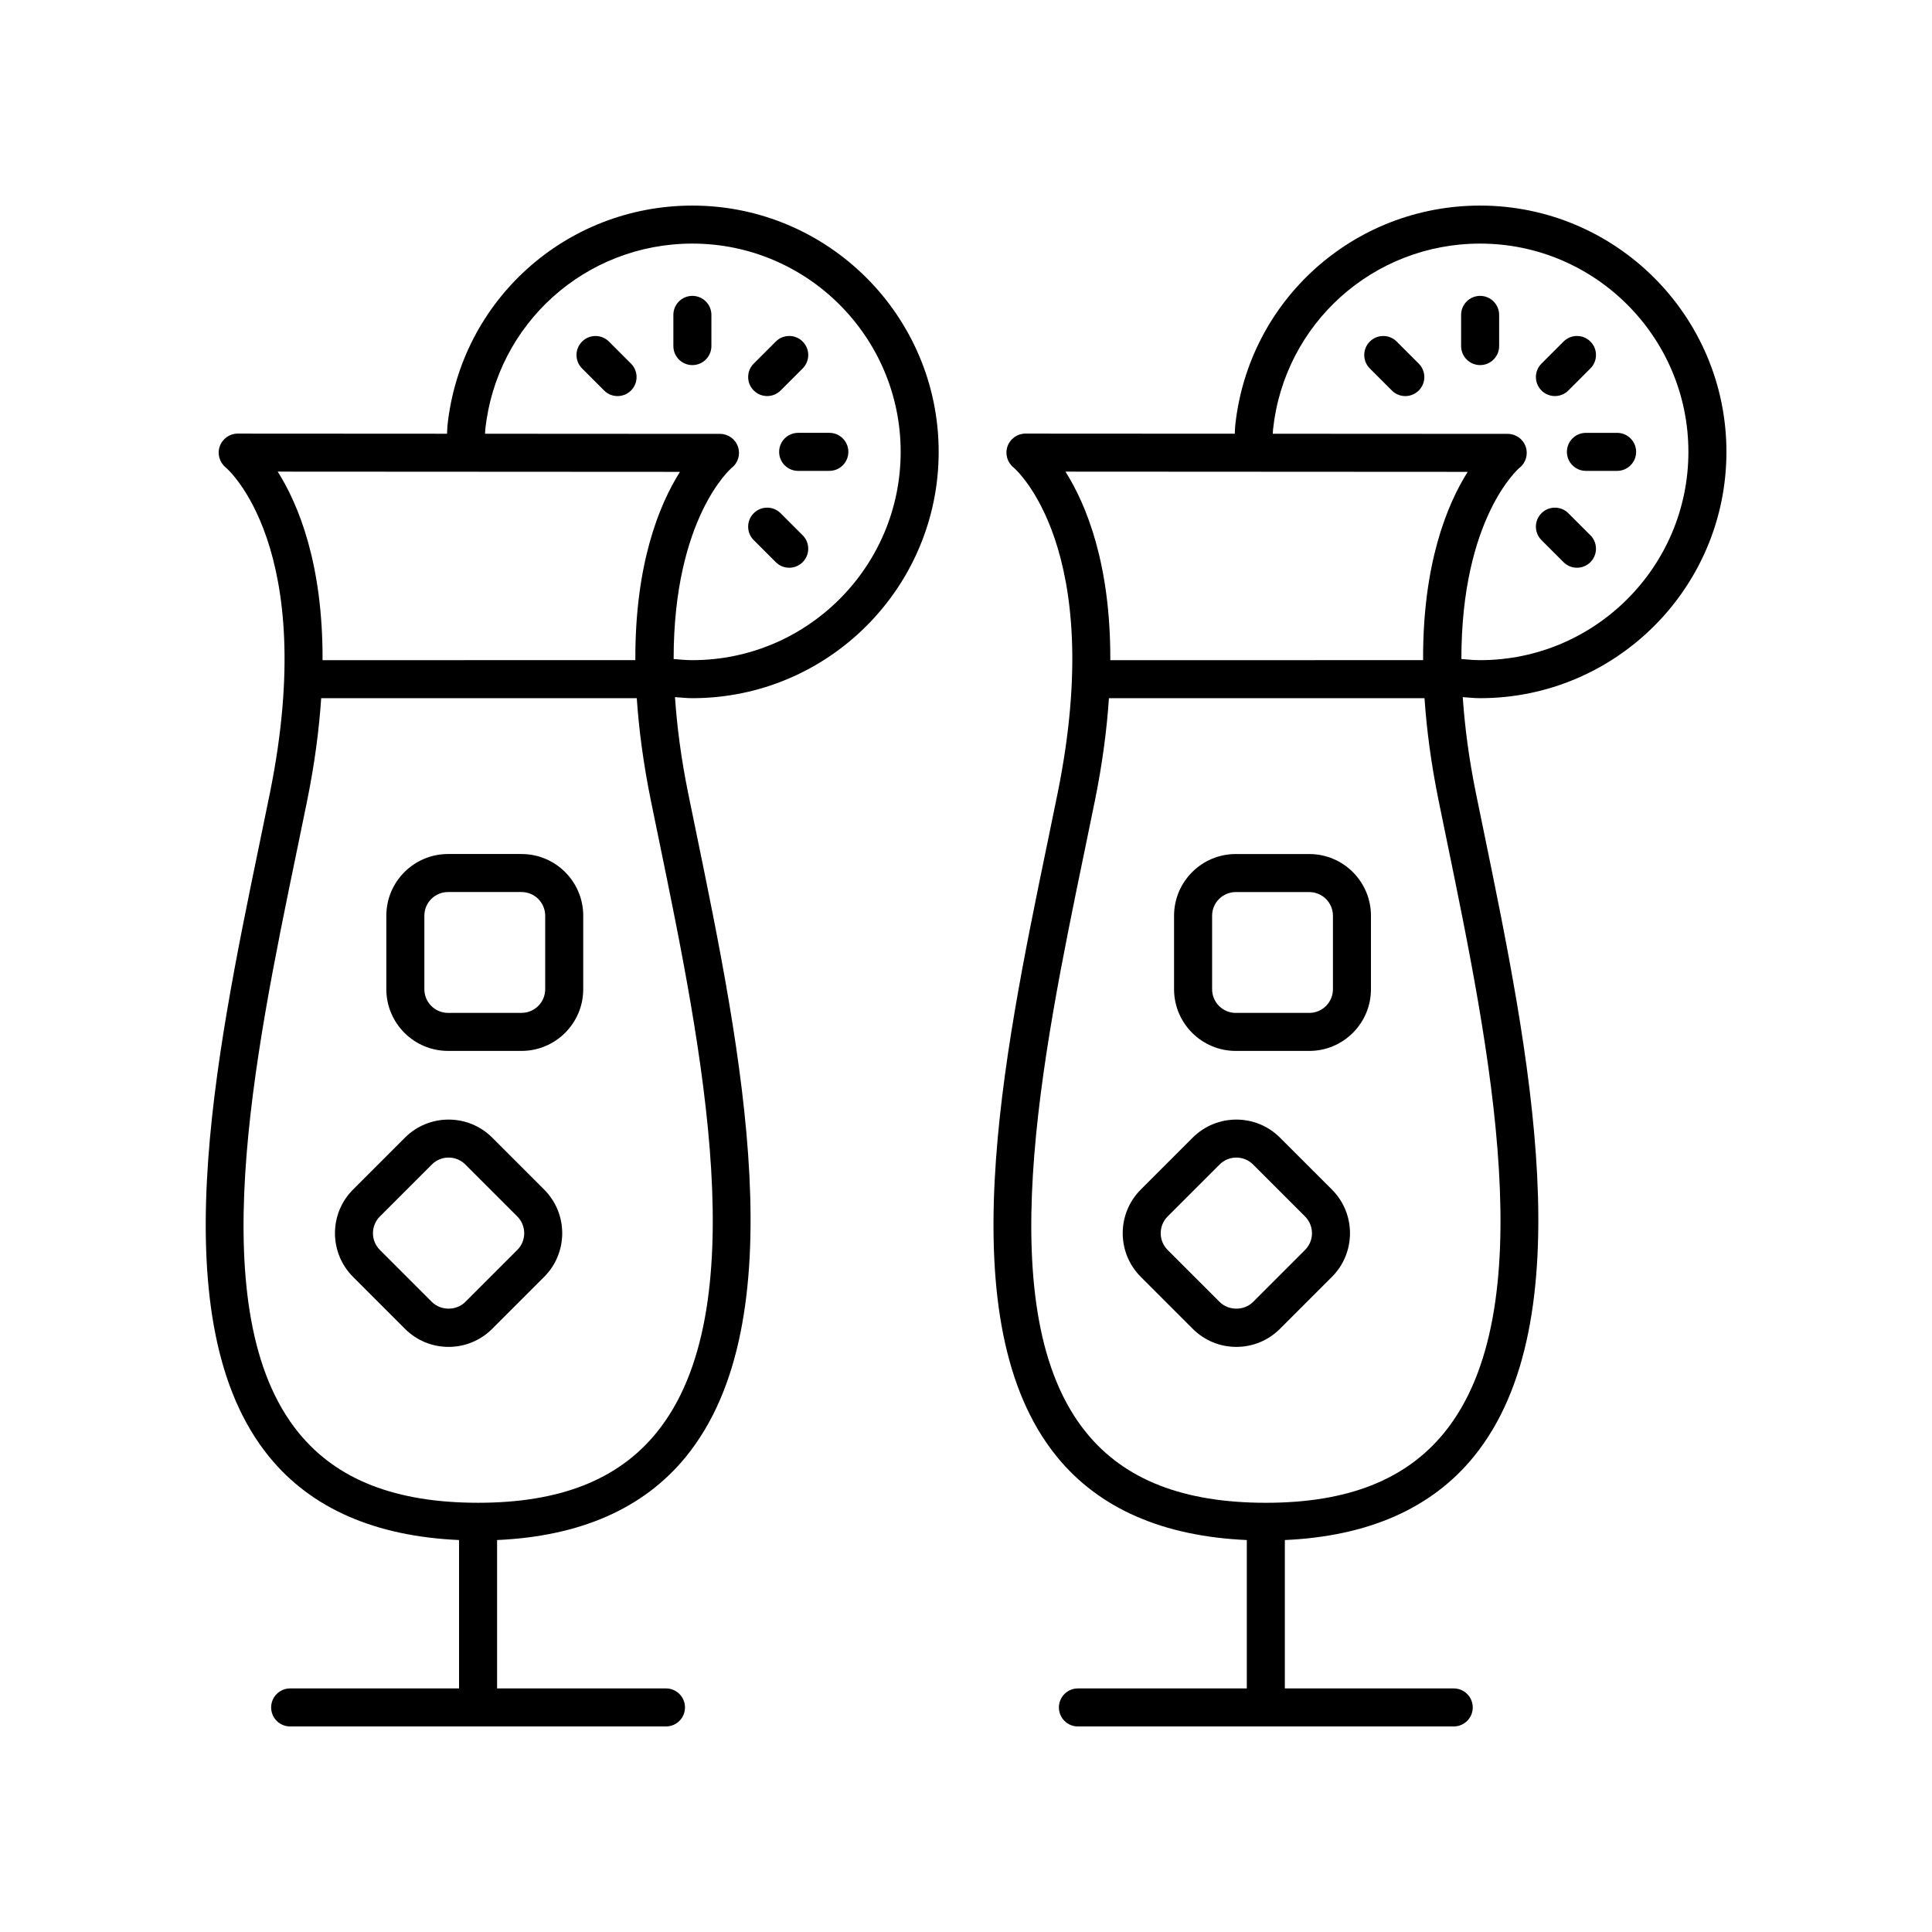 <?xml version="1.0" encoding="UTF-8"?>
<!-- Uploaded to: ICON Repo, www.svgrepo.com, Generator: ICON Repo Mixer Tools -->
<svg fill="#000000" width="800px" height="800px" version="1.1" viewBox="144 144 512 512" xmlns="http://www.w3.org/2000/svg">
 <g>
  <path d="m212.76 367.63c-11.703 56.586-26.273 127 2.566 162.42 11.184 13.738 28.148 21.094 50.328 22.074v39.324h-44.762c-2.781 0-5.039 2.254-5.039 5.039 0 2.781 2.254 5.039 5.039 5.039h99.598c2.781 0 5.039-2.254 5.039-5.039 0-2.781-2.254-5.039-5.039-5.039h-44.758v-39.324c21.98-0.977 38.844-8.328 50.035-22.066 29.379-36.043 14.59-107.88 2.707-165.6l-2.098-10.215c-1.922-9.441-2.977-17.848-3.5-25.5 1.535 0.105 3.062 0.281 4.606 0.281 35.992 0 65.273-29.281 65.273-65.27 0.004-35.992-29.277-65.273-65.27-65.273-33.488 0-61.391 25.078-64.906 58.332-0.074 0.699-0.059 1.422-0.113 2.129l-55.496-0.031h-0.004c-2.133 0-4.012 1.359-4.727 3.367-0.715 2.012-0.062 4.269 1.59 5.613 0.25 0.203 24.898 21.105 11.691 86.301-0.887 4.379-1.812 8.867-2.762 13.441zm59.84-109.76c2.973-28.113 26.57-49.316 54.887-49.316 30.434 0 55.199 24.762 55.199 55.199 0 30.434-24.762 55.195-55.199 55.195-1.664 0-3.316-0.156-4.965-0.301-0.016-37.418 15.215-50.52 15.379-50.656 1.699-1.32 2.367-3.574 1.668-5.609-0.699-2.035-2.613-3.402-4.762-3.402l-62.262-0.035c0.031-0.355 0.02-0.719 0.055-1.074zm-55 11.117 106.59 0.059c-5.496 8.711-11.93 24.434-11.816 49.898l-82.891 0.004c0.094-25.492-6.367-41.234-11.887-49.961zm5.027 100.69c0.949-4.59 1.883-9.09 2.769-13.48 2.023-9.988 3.176-18.988 3.723-27.172h83.633c0.555 8.199 1.715 17.215 3.754 27.227l2.102 10.242c11.453 55.633 25.703 124.87-0.648 157.2-10.176 12.484-25.621 18.555-47.223 18.555h-0.012c-21.852 0-37.418-6.07-47.59-18.559-25.812-31.703-11.777-99.523-0.508-154.02z"/>
  <path d="m327.49 222.41c-2.781 0-5.039 2.254-5.039 5.039v8.266c0 2.781 2.254 5.039 5.039 5.039 2.781 0 5.039-2.254 5.039-5.039v-8.266c0-2.781-2.258-5.039-5.039-5.039z"/>
  <path d="m305.38 234.52c-1.969-1.969-5.156-1.969-7.125 0s-1.969 5.156 0 7.125l5.844 5.844c0.984 0.984 2.273 1.477 3.562 1.477 1.289 0 2.578-0.492 3.562-1.477 1.969-1.969 1.969-5.156 0-7.125z"/>
  <path d="m349.59 292.98c0.984 0.984 2.273 1.477 3.562 1.477s2.578-0.492 3.562-1.477c1.969-1.969 1.969-5.156 0-7.125l-5.844-5.844c-1.969-1.969-5.156-1.969-7.125 0s-1.969 5.156 0 7.125z"/>
  <path d="m350.48 263.75c0 2.781 2.254 5.039 5.039 5.039l8.266-0.004c2.781 0 5.039-2.254 5.039-5.039 0-2.781-2.254-5.039-5.039-5.039h-8.266c-2.785 0.004-5.039 2.258-5.039 5.043z"/>
  <path d="m347.31 248.96c1.289 0 2.578-0.492 3.562-1.477l5.844-5.844c1.969-1.969 1.969-5.156 0-7.125s-5.156-1.969-7.125 0l-5.844 5.844c-1.969 1.969-1.969 5.156 0 7.125 0.984 0.984 2.273 1.477 3.562 1.477z"/>
  <path d="m251.32 496.15c3.086 3.086 7.191 4.789 11.559 4.789s8.473-1.703 11.559-4.789l13.777-13.777h0.004c6.367-6.375 6.367-16.746-0.004-23.117l-13.777-13.777c-6.371-6.371-16.742-6.371-23.113 0l-13.777 13.777c-6.371 6.371-6.371 16.742 0 23.117zm-6.648-29.77 13.777-13.777c1.184-1.184 2.758-1.836 4.434-1.836 1.676 0 3.25 0.652 4.434 1.836l13.777 13.777c2.441 2.445 2.441 6.422-0.004 8.867l-13.777 13.777c-2.367 2.371-6.492 2.371-8.863 0l-13.777-13.777c-2.445-2.445-2.445-6.422 0-8.867z"/>
  <path d="m262.73 422.5h19.484c9.012 0 16.348-7.332 16.348-16.348v-19.484c0-9.012-7.332-16.344-16.348-16.344h-19.484c-9.012 0-16.348 7.332-16.348 16.344v19.484c0.004 9.016 7.336 16.348 16.348 16.348zm-6.269-35.832c0-3.457 2.812-6.269 6.269-6.269h19.484c3.457 0 6.269 2.812 6.269 6.269v19.484c0 3.457-2.812 6.269-6.269 6.269l-19.484 0.004c-3.457 0-6.269-2.812-6.269-6.269z"/>
  <path d="m536.25 198.48c-33.488 0-61.391 25.078-64.906 58.332-0.074 0.699-0.059 1.422-0.113 2.129l-55.496-0.031h-0.004c-2.133 0-4.012 1.359-4.727 3.367-0.715 2.012-0.062 4.269 1.59 5.613 0.25 0.203 24.898 21.105 11.691 86.301-0.887 4.379-1.816 8.867-2.762 13.441-11.703 56.582-26.273 127 2.566 162.42 11.188 13.738 28.148 21.094 50.328 22.074v39.324h-44.758c-2.781 0-5.039 2.254-5.039 5.039 0 2.781 2.254 5.039 5.039 5.039h99.594c2.781 0 5.039-2.254 5.039-5.039 0-2.781-2.254-5.039-5.039-5.039h-44.758v-39.324c21.98-0.977 38.844-8.328 50.039-22.066 29.375-36.043 14.586-107.88 2.707-165.6l-2.098-10.215c-1.922-9.441-2.977-17.848-3.5-25.5 1.535 0.105 3.062 0.281 4.606 0.281 35.992 0 65.273-29.281 65.273-65.27 0-35.992-29.281-65.273-65.273-65.273zm-109.89 70.508 106.59 0.059c-5.496 8.711-11.93 24.434-11.816 49.898l-82.891 0.004c0.094-25.492-6.367-41.234-11.887-49.961zm100.36 254.71c-10.176 12.484-25.621 18.555-47.219 18.555h-0.012c-21.852 0-37.422-6.07-47.59-18.562-25.816-31.695-11.785-99.516-0.512-154.01 0.949-4.59 1.883-9.09 2.769-13.48 2.023-9.988 3.176-18.988 3.723-27.172h83.633c0.555 8.199 1.715 17.215 3.754 27.227l2.102 10.242c11.449 55.633 25.703 124.87-0.648 157.2zm9.527-204.75c-1.664 0-3.316-0.156-4.965-0.301-0.016-37.418 15.215-50.52 15.379-50.656 1.699-1.32 2.367-3.574 1.668-5.609s-2.613-3.402-4.762-3.402l-62.262-0.035c0.031-0.355 0.02-0.719 0.055-1.07 2.973-28.117 26.566-49.32 54.887-49.32 30.434 0 55.195 24.762 55.195 55.199 0 30.434-24.762 55.195-55.195 55.195z"/>
  <path d="m536.25 222.41c-2.781 0-5.039 2.254-5.039 5.039v8.266c0 2.781 2.254 5.039 5.039 5.039 2.781 0 5.039-2.254 5.039-5.039v-8.266c-0.004-2.781-2.258-5.039-5.039-5.039z"/>
  <path d="m514.14 234.52c-1.969-1.969-5.156-1.969-7.125 0s-1.969 5.156 0 7.125l5.844 5.844c0.984 0.984 2.273 1.477 3.562 1.477 1.289 0 2.578-0.492 3.562-1.477 1.969-1.969 1.969-5.156 0-7.125z"/>
  <path d="m559.63 280.01c-1.969-1.969-5.156-1.969-7.125 0s-1.969 5.156 0 7.125l5.844 5.844c0.984 0.984 2.273 1.477 3.562 1.477 1.289 0 2.578-0.492 3.562-1.477 1.969-1.969 1.969-5.156 0-7.125z"/>
  <path d="m572.55 258.71h-8.266c-2.781 0-5.039 2.254-5.039 5.039 0 2.781 2.254 5.039 5.039 5.039h8.266c2.781 0 5.039-2.254 5.039-5.039s-2.254-5.039-5.039-5.039z"/>
  <path d="m556.07 248.96c1.289 0 2.578-0.492 3.562-1.477l5.844-5.844c1.969-1.969 1.969-5.156 0-7.125s-5.156-1.969-7.125 0l-5.844 5.844c-1.969 1.969-1.969 5.156 0 7.125 0.984 0.984 2.273 1.477 3.562 1.477z"/>
  <path d="m483.2 445.48c-6.371-6.371-16.742-6.371-23.113 0l-13.777 13.777c-6.371 6.371-6.371 16.742 0 23.117l13.777 13.777c3.086 3.086 7.191 4.789 11.559 4.789s8.473-1.703 11.559-4.789l13.777-13.777h0.004c6.367-6.375 6.367-16.746-0.004-23.117zm6.652 29.77-13.777 13.777c-2.367 2.371-6.492 2.371-8.863 0l-13.777-13.777c-2.445-2.445-2.445-6.422-0.004-8.867l13.777-13.777c1.184-1.184 2.758-1.836 4.434-1.836s3.25 0.652 4.434 1.836l13.777 13.777c2.445 2.445 2.445 6.422 0 8.867z"/>
  <path d="m490.97 370.33h-19.484c-9.012 0-16.348 7.332-16.348 16.344v19.484c0 9.012 7.332 16.348 16.348 16.348h19.484c9.012 0 16.348-7.332 16.348-16.348v-19.484c0-9.012-7.332-16.344-16.348-16.344zm6.273 35.832c0 3.457-2.812 6.269-6.269 6.269h-19.484c-3.457 0-6.269-2.812-6.269-6.269v-19.484c0-3.457 2.812-6.269 6.269-6.269h19.484c3.457 0 6.269 2.812 6.269 6.269z"/>
 </g>
</svg>